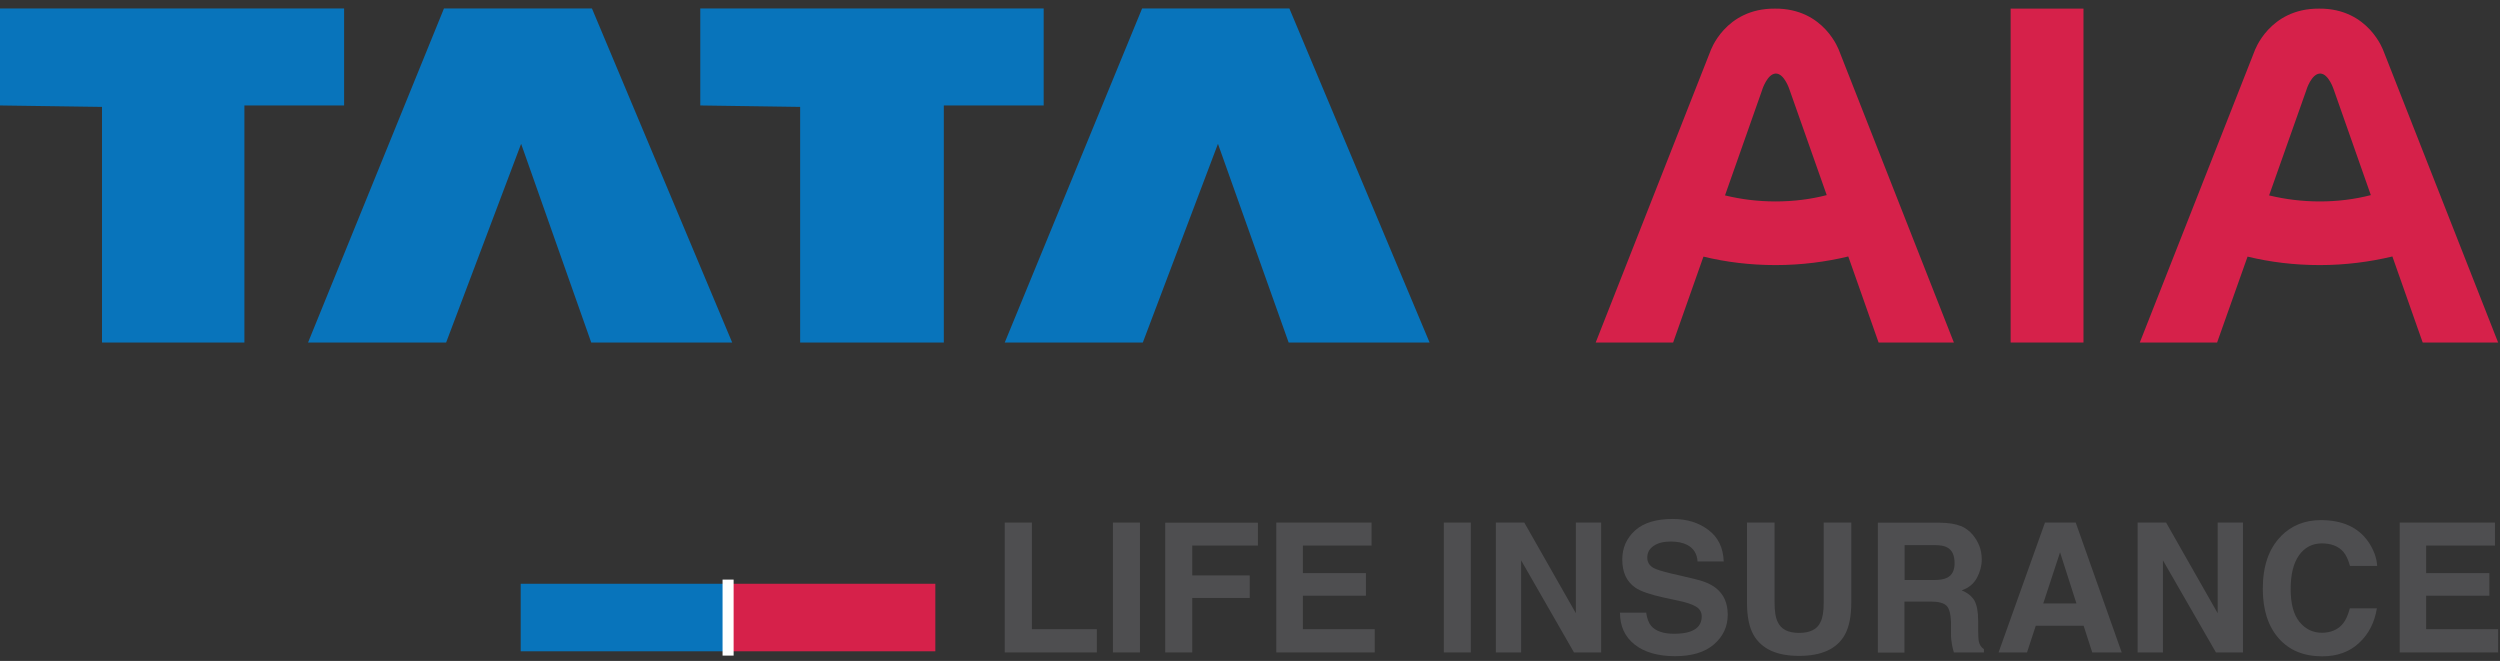 <svg xmlns="http://www.w3.org/2000/svg" width="174" height="46" viewBox="0 0 174 46" fill="none"><rect x="0" y="0" width="174" height="46" fill="#333333" stroke="none"/><path d="M0 0.59V7.34L7.1 7.44V23.84H17.01V7.34H23.95V0.59H0Z" fill="#0874BB"></path><path d="M30.9 0.59L21.44 23.84H31.05L36.27 10.01L41.15 23.84H50.96L41.2 0.59H30.9Z" fill="#0874BB"></path><path d="M48.74 0.59V7.34L55.69 7.44V23.84H65.69V7.34H72.64V0.59H48.74Z" fill="#0874BB"></path><path d="M79.49 0.59L69.93 23.84H79.54L84.77 10.01L89.69 23.84H99.5L89.74 0.59H79.49Z" fill="#0874BB"></path><path d="M65.1 40.63H50.67V45.33H65.1V40.63Z" fill="#D6214A"></path><path d="M50.67 40.63H36.24V45.33H50.67V40.63Z" fill="#0874BB"></path><path d="M51.06 40.34H50.29V45.63H51.06V40.34Z" fill="white"></path><path d="M122.65 6.24C122.65 6.24 123 5.15 123.58 5.12H123.62C124.2 5.14 124.55 6.24 124.55 6.24L127.14 13.58C126.02 13.87 124.83 14.02 123.58 14.02C122.33 14.02 121.17 13.87 120.06 13.6L122.65 6.25V6.24ZM135.99 23.84L128.02 3.57C128.02 3.57 127.01 0.57 123.53 0.6C120.05 0.58 119.04 3.57 119.04 3.57L111.06 23.84H116.45L118.56 17.86C120.12 18.24 121.81 18.45 123.58 18.45C125.35 18.45 127.07 18.23 128.64 17.85L130.75 23.84H135.99Z" fill="#D6214A"></path><path d="M160.53 6.24C160.53 6.24 160.87 5.15 161.46 5.12H161.5C162.08 5.14 162.43 6.24 162.43 6.24L165.01 13.58C163.89 13.87 162.7 14.02 161.46 14.02C160.22 14.02 159.05 13.87 157.93 13.6L160.53 6.25V6.24ZM173.87 23.84L165.9 3.57C165.9 3.57 164.88 0.57 161.41 0.6C157.93 0.58 156.91 3.57 156.91 3.57L148.93 23.84H154.31L156.43 17.86C158 18.24 159.68 18.45 161.45 18.45C163.22 18.45 164.93 18.23 166.51 17.85L168.62 23.84H173.86H173.87Z" fill="#D6214A"></path><path d="M145.01 0.6H139.94V23.84H145.01V0.6Z" fill="#D6214A"></path><path d="M69.93 36.37H71.82V43.79H76.34V45.41H69.93V36.37Z" fill="#4E4E50"></path><path d="M79.34 36.37H77.46V45.41H79.34V36.37Z" fill="#4E4E50"></path><path d="M81.1 36.38H87.55V37.97H82.98V40.05H86.98V41.62H82.98V45.41H81.1V36.38Z" fill="#4E4E50"></path><path d="M95.46 37.97H90.68V39.89H95.07V41.46H90.68V43.79H95.68V45.41H88.83V36.37H95.46V37.97Z" fill="#4E4E50"></path><path d="M102.37 36.37H100.49V45.41H102.37V36.37Z" fill="#4E4E50"></path><path d="M104.11 36.37H106.09L109.68 42.68V36.37H111.44V45.41H109.55L105.87 39V45.41H104.11V36.37Z" fill="#4E4E50"></path><path d="M114.57 42.62C114.63 43.03 114.74 43.34 114.91 43.55C115.22 43.92 115.76 44.11 116.52 44.11C116.97 44.11 117.34 44.06 117.63 43.96C118.17 43.77 118.44 43.42 118.44 42.91C118.44 42.61 118.31 42.38 118.04 42.22C117.78 42.06 117.36 41.92 116.78 41.8L115.8 41.59C114.84 41.38 114.18 41.15 113.82 40.9C113.21 40.48 112.91 39.83 112.91 38.94C112.91 38.13 113.21 37.46 113.8 36.92C114.4 36.38 115.27 36.12 116.43 36.12C117.4 36.12 118.22 36.37 118.9 36.88C119.58 37.39 119.94 38.12 119.97 39.08H118.15C118.12 38.54 117.87 38.15 117.42 37.92C117.12 37.77 116.74 37.69 116.29 37.69C115.79 37.69 115.39 37.79 115.1 37.99C114.8 38.19 114.65 38.46 114.65 38.81C114.65 39.13 114.8 39.37 115.09 39.53C115.28 39.64 115.68 39.76 116.29 39.91L117.88 40.28C118.58 40.44 119.1 40.66 119.44 40.94C119.98 41.37 120.25 41.98 120.25 42.79C120.25 43.6 119.93 44.3 119.29 44.85C118.65 45.4 117.75 45.67 116.58 45.67C115.41 45.67 114.45 45.4 113.77 44.86C113.09 44.32 112.75 43.58 112.75 42.64H114.55L114.57 42.62Z" fill="#4E4E50"></path><path d="M121.59 36.37H123.51V41.93C123.51 42.55 123.58 43 123.73 43.29C123.96 43.8 124.46 44.05 125.22 44.05C125.98 44.05 126.48 43.8 126.71 43.29C126.86 43 126.93 42.55 126.93 41.93V36.37H128.85V41.93C128.85 42.89 128.7 43.64 128.4 44.18C127.85 45.16 126.79 45.65 125.22 45.65C123.65 45.65 122.6 45.16 122.04 44.18C121.74 43.64 121.59 42.9 121.59 41.93V36.37Z" fill="#4E4E50"></path><path d="M136.46 36.6C136.79 36.74 137.08 36.95 137.31 37.23C137.5 37.46 137.65 37.71 137.76 37.99C137.87 38.27 137.93 38.59 137.93 38.94C137.93 39.37 137.82 39.79 137.6 40.21C137.38 40.62 137.03 40.92 136.53 41.09C136.95 41.26 137.24 41.5 137.42 41.8C137.59 42.11 137.68 42.58 137.68 43.21V43.82C137.68 44.23 137.7 44.52 137.73 44.66C137.78 44.89 137.9 45.06 138.08 45.18V45.41H135.99C135.93 45.21 135.89 45.05 135.87 44.93C135.82 44.68 135.79 44.42 135.79 44.15V43.31C135.77 42.73 135.67 42.35 135.48 42.16C135.29 41.97 134.93 41.87 134.4 41.87H132.55V45.42H130.7V36.38H135.03C135.65 36.39 136.12 36.47 136.46 36.61M132.56 37.94V40.37H134.59C134.99 40.37 135.3 40.32 135.5 40.22C135.86 40.05 136.04 39.71 136.04 39.2C136.04 38.65 135.87 38.28 135.52 38.1C135.33 37.99 135.03 37.94 134.65 37.94H132.56Z" fill="#4E4E50"></path><path d="M142.33 36.37H144.47L147.67 45.41H145.62L145.02 43.55H141.69L141.08 45.41H139.1L142.33 36.37ZM142.2 42H144.52L143.38 38.44L142.21 42H142.2Z" fill="#4E4E50"></path><path d="M148.78 36.37H150.76L154.35 42.68V36.37H156.11V45.41H154.23L150.54 39V45.41H148.78V36.37Z" fill="#4E4E50"></path><path d="M158.75 37.32C159.48 36.58 160.41 36.2 161.53 36.2C163.03 36.2 164.13 36.7 164.83 37.7C165.21 38.26 165.42 38.82 165.45 39.39H163.56C163.44 38.96 163.29 38.63 163.1 38.41C162.76 38.02 162.26 37.82 161.6 37.82C160.94 37.82 160.4 38.1 160.01 38.65C159.62 39.2 159.43 39.99 159.43 41C159.43 42.01 159.63 42.77 160.04 43.28C160.45 43.78 160.97 44.04 161.6 44.04C162.23 44.04 162.74 43.82 163.08 43.39C163.27 43.16 163.42 42.81 163.55 42.34H165.43C165.27 43.33 164.86 44.13 164.19 44.75C163.53 45.37 162.67 45.68 161.63 45.68C160.34 45.68 159.33 45.26 158.6 44.43C157.86 43.59 157.49 42.44 157.49 40.98C157.49 39.4 157.91 38.18 158.75 37.33" fill="#4E4E50"></path><path d="M173.65 37.97H168.86V39.89H173.26V41.46H168.86V43.79H173.87V45.41H167.02V36.37H173.65V37.97Z" fill="#4E4E50"></path></svg>